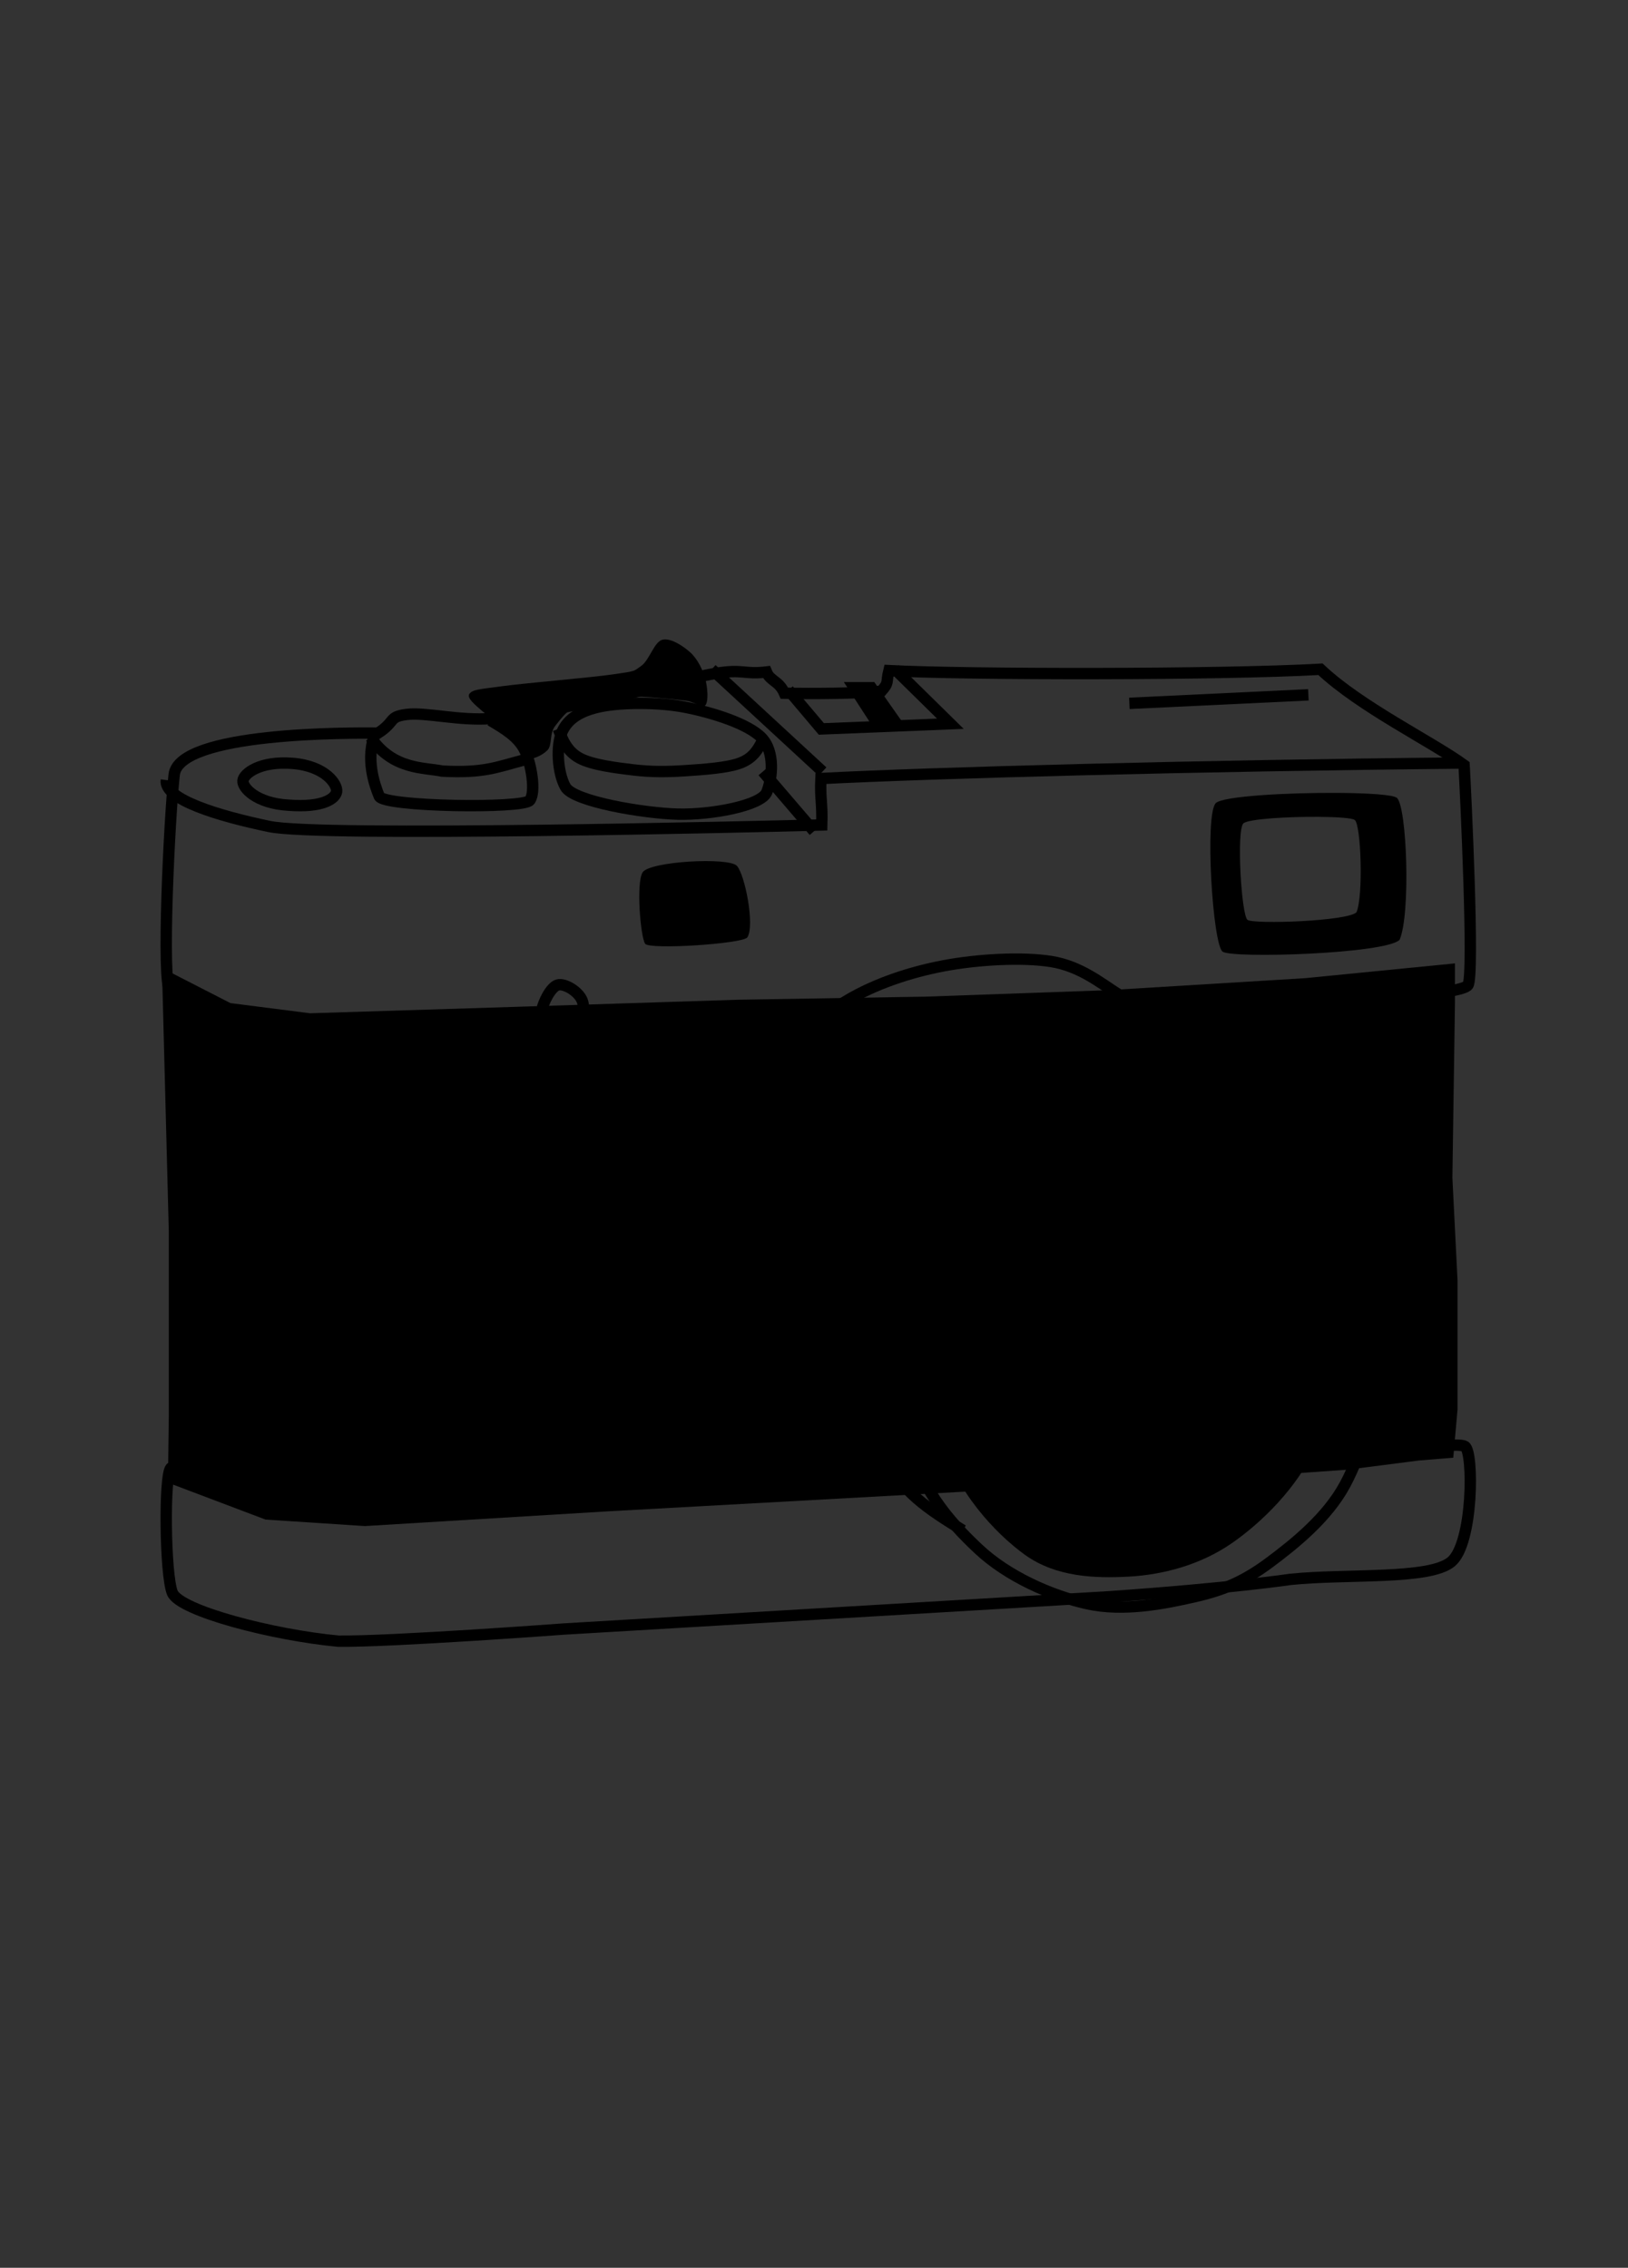 <svg width="191" height="266" xmlns="http://www.w3.org/2000/svg" xmlns:xlink="http://www.w3.org/1999/xlink" overflow="hidden"><rect width="100%" height="100%" fill="#333333" stroke="none"/><defs><clipPath id="clip0"><path d="M8 834 199 834 199 1100 8 1100Z" fill-rule="evenodd" clip-rule="evenodd"/></clipPath><radialGradient cx="728663" cy="109538" r="736850" fx="728663" fy="109538" gradientUnits="userSpaceOnUse" spreadMethod="pad" id="fill1" gradientTransform="matrix(0 0 0 0 27.5 1003.5)"><stop offset="0" stop-color="#FFC1C1"/><stop offset="0.23" stop-color="#FF5B5B"/><stop offset="0.69" stop-color="#D20000"/><stop offset="0.97" stop-color="#960000"/><stop offset="1" stop-color="#960000"/></radialGradient><radialGradient cx="728663" cy="204788" r="756893" fx="728663" fy="204788" gradientUnits="userSpaceOnUse" spreadMethod="pad" id="fill2" gradientTransform="matrix(0 0 0 0 27.5 912.5)"><stop offset="0" stop-color="#FFC1C1"/><stop offset="0.23" stop-color="#FF5B5B"/><stop offset="0.69" stop-color="#D20000"/><stop offset="0.97" stop-color="#960000"/><stop offset="1" stop-color="#960000"/></radialGradient><radialGradient cx="100013" cy="4762.5" r="100126" fx="100013" gradientUnits="userSpaceOnUse" spreadMethod="pad" id="fill3" gradientTransform="matrix(0 0 0 0 140.5 915.5)"><stop offset="0" stop-color="#FEF9CC"/><stop offset="0.23" stop-color="#FEF8C7"/><stop offset="0.69" stop-color="#F0D896"/><stop offset="0.97" stop-color="#D8B364"/><stop offset="1" stop-color="#D8B364"/></radialGradient><radialGradient cx="61912.5" cy="57150" r="84257.2" fx="61912.5" fy="57150" gradientUnits="userSpaceOnUse" spreadMethod="pad" id="fill4" gradientTransform="matrix(0 0 0 0 91.5 912.5)"><stop offset="0" stop-color="#FEF9CC"/><stop offset="0.23" stop-color="#FEF8C7"/><stop offset="0.69" stop-color="#F0D896"/><stop offset="0.97" stop-color="#D8B364"/><stop offset="1" stop-color="#D8B364"/></radialGradient><radialGradient cx="28575" cy="33337.5" r="43908.1" fx="28575" fy="33337.5" gradientUnits="userSpaceOnUse" spreadMethod="pad" id="fill5" gradientTransform="matrix(0 0 0 0 97.5 924.5)"><stop offset="0" stop-color="#FEF9CC"/><stop offset="0.23" stop-color="#FEF8C7"/><stop offset="0.69" stop-color="#F0D896"/><stop offset="0.97" stop-color="#D8B364"/><stop offset="1" stop-color="#D8B364"/></radialGradient><radialGradient cx="119063" cy="61912.6" r="134198" fx="119063" fy="61912.6" gradientUnits="userSpaceOnUse" spreadMethod="pad" id="fill6" gradientTransform="matrix(0 0 0 0 73.5 916.5)"><stop offset="0" stop-color="#FFC1C1"/><stop offset="0.23" stop-color="#FF5B5B"/><stop offset="0.69" stop-color="#D20000"/><stop offset="0.97" stop-color="#960000"/><stop offset="1" stop-color="#960000"/></radialGradient><radialGradient cx="90487.6" cy="47625.1" r="102255" fx="90487.6" fy="47625.1" gradientUnits="userSpaceOnUse" spreadMethod="pad" id="fill7" gradientTransform="matrix(0 0 0 0 51.5 918.5)"><stop offset="0" stop-color="#FFC1C1"/><stop offset="0.23" stop-color="#FF5B5B"/><stop offset="0.69" stop-color="#D20000"/><stop offset="0.97" stop-color="#960000"/><stop offset="1" stop-color="#960000"/></radialGradient><radialGradient cx="247650" cy="252413" r="353614" fx="247650" fy="252412" gradientUnits="userSpaceOnUse" spreadMethod="pad" id="fill8" gradientTransform="matrix(0 0 0 0 94.5 946.5)"><stop offset="0" stop-color="#FFC1C1"/><stop offset="0.23" stop-color="#FF5B5B"/><stop offset="0.69" stop-color="#D20000"/><stop offset="0.97" stop-color="#960000"/><stop offset="1" stop-color="#960000"/></radialGradient><radialGradient cx="209550" cy="228600" r="310112" fx="209550" fy="228600" gradientUnits="userSpaceOnUse" spreadMethod="pad" id="fill9" gradientTransform="matrix(0 0 0 0 104.5 956.5)"><stop offset="0" stop-color="#FFC1C1"/><stop offset="0.23" stop-color="#FF5B5B"/><stop offset="0.69" stop-color="#D20000"/><stop offset="0.97" stop-color="#960000"/><stop offset="1" stop-color="#960000"/></radialGradient><radialGradient cx="52387.5" cy="23812.6" r="57545.6" fx="52387.5" fy="23812.6" gradientUnits="userSpaceOnUse" spreadMethod="pad" id="fill10" gradientTransform="matrix(0 0 0 0 36.5 923.5)"><stop offset="0" stop-color="#FFC1C1"/><stop offset="0.23" stop-color="#FF5B5B"/><stop offset="0.69" stop-color="#D20000"/><stop offset="0.97" stop-color="#960000"/><stop offset="1" stop-color="#960000"/></radialGradient><radialGradient cx="233362" cy="252412" r="343759" fx="233362" fy="252412" gradientUnits="userSpaceOnUse" spreadMethod="pad" id="fill11" gradientTransform="matrix(0 0 0 0 110.5 960.5)"><stop offset="0" stop-color="#FFC1C1"/><stop offset="0.23" stop-color="#FF5B5B"/><stop offset="0.69" stop-color="#D20000"/><stop offset="0.97" stop-color="#960000"/><stop offset="1" stop-color="#960000"/></radialGradient><radialGradient cx="261937" cy="266700" r="373818" fx="261937" fy="266700" gradientUnits="userSpaceOnUse" spreadMethod="pad" id="fill12" gradientTransform="matrix(0 0 0 0 114.5 966.5)"><stop offset="0" stop-color="#FFC1C1"/><stop offset="0.23" stop-color="#FF5B5B"/><stop offset="0.69" stop-color="#D20000"/><stop offset="0.97" stop-color="#960000"/><stop offset="1" stop-color="#960000"/></radialGradient><radialGradient cx="109538" cy="104775" r="151579" fx="109538" fy="104775" gradientUnits="userSpaceOnUse" spreadMethod="pad" id="fill13" gradientTransform="matrix(0 0 0 0 60.5 978.5)"><stop offset="0" stop-color="#FFC1C1"/><stop offset="0.23" stop-color="#FF5B5B"/><stop offset="0.69" stop-color="#D20000"/><stop offset="0.97" stop-color="#960000"/><stop offset="1" stop-color="#960000"/></radialGradient><radialGradient cx="41826" cy="60124.5" r="73241.9" fx="41826" fy="60124.5" gradientUnits="userSpaceOnUse" spreadMethod="pad" id="fill14" gradientTransform="matrix(0 5.01267e-06 -5.01267e-06 0 85.597 970.875)"><stop offset="0" stop-color="#FFC1C1"/><stop offset="0.23" stop-color="#FF5B5B"/><stop offset="0.69" stop-color="#D20000"/><stop offset="0.97" stop-color="#960000"/><stop offset="1" stop-color="#960000"/></radialGradient><radialGradient cx="38100" cy="33337.5" r="50626.2" fx="38100" fy="33337.5" gradientUnits="userSpaceOnUse" spreadMethod="pad" id="fill15" gradientTransform="matrix(0 0 0 0 70.5 955.5)"><stop offset="0" stop-color="#FFC1C1"/><stop offset="0.23" stop-color="#FF5B5B"/><stop offset="0.69" stop-color="#D20000"/><stop offset="0.97" stop-color="#960000"/><stop offset="1" stop-color="#960000"/></radialGradient><radialGradient cx="23812.6" cy="33337.4" r="40968.6" fx="23812.6" fy="33337.4" gradientUnits="userSpaceOnUse" spreadMethod="pad" id="fill16" gradientTransform="matrix(0 0 0 0 71.5 949.5)"><stop offset="0" stop-color="#FFC1C1"/><stop offset="0.23" stop-color="#FF5B5B"/><stop offset="0.69" stop-color="#D20000"/><stop offset="0.97" stop-color="#960000"/><stop offset="1" stop-color="#960000"/></radialGradient></defs><g clip-path="url(#clip0)" transform="translate(-8 -834)"><rect x="9" y="835" width="189" height="265" fill="#FFFFFF" fill-opacity="0"/><path d="M27 947.542 27.804 978.429 27.804 999.995C27.77 1002.63 27.737 1005.27 27.703 1007.91L39.156 1012.24 50.81 1013 79.341 1011.27 120.732 1008.99 159.912 1006.82 166.04 1006.39 174.479 1005.31 178.498 1004.98 179 999.345 179 984.172 178.397 972.143 178.699 951.552 178.699 947 161.118 948.734 138.011 950.143 116.613 950.901 94.611 951.263 68.591 952.094 44.38 952.852 35.037 951.66 27 947.542Z" fill-rule="evenodd"/><path d="M28.058 1006.17C27.227 1006.9 27.361 1018.7 28.219 1020.82 29.078 1022.95 40.051 1025.79 47.698 1026.5 53.869 1026.58 74.099 1025.08 74.099 1025.08L138.008 1021.3C152.228 1020.32 159.419 1019.25 159.419 1019.25 166.126 1018.57 175.651 1019.33 178.253 1017.2 180.856 1015.07 180.91 1004.3 179.863 1003.65 178.817 1002.99 167.146 1004.75 167.146 1004.75L95.187 1008.37C75.118 1009.37 57.893 1011.08 46.732 1010.74 35.571 1010.4 28.89 1005.43 28.058 1006.17Z" stroke="#000000" stroke-width="1.333" stroke-miterlimit="8" fill="url(#fill1)" fill-rule="evenodd"/><path d="M52.347 919.989C49.204 919.962 28.99 919.825 28.435 924.867 27.88 929.91 26.931 949.3 27.954 950.243 28.977 951.187 32.501 954.446 39.99 955.222 47.479 955.999 72.889 954.901 72.889 954.901L112.046 953.937 153.611 952.171C164.791 951.555 179.482 950.765 180.231 949.541 180.98 948.316 179.947 926.804 179.77 923.743 175.982 920.982 167.647 916.957 162.919 912.5 151.271 913.163 121.274 913.136 112.287 912.661 111.926 914.093 112.361 913.992 111.404 915.07 109.044 915.344 103.079 915.384 100.03 915.311 99.388 913.832 98.362 913.912 97.924 912.821 95.279 913.136 95.196 912.447 91.986 912.982 88.776 913.517 83.052 915.15 78.666 916.034 74.279 916.917 69.492 917.988 65.667 918.282 61.842 918.576 57.937 917.516 55.717 917.8 53.497 918.085 54.487 918.61 52.347 919.989Z" stroke="#000000" stroke-width="1.333" stroke-miterlimit="8" fill="url(#fill2)" fill-rule="evenodd"/><path d="M27.51 925.498C27.215 927.784 33.666 929.707 39.621 930.948 45.575 932.19 96.154 930.979 104.413 930.767 104.497 928.102 104.195 927.709 104.312 925.317 117.247 924.651 148.222 923.803 179.5 923.5" stroke="#000000" stroke-width="1.333" stroke-miterlimit="8" fill="none" fill-rule="evenodd"/><path d="M140.5 916.5 140.5 916.5 161.5 915.5" stroke="#000000" stroke-width="1.333" stroke-miterlimit="8" fill="url(#fill3)" fill-rule="evenodd"/><path d="M100.5 914.935 104.361 919.5 119.5 918.891 112.997 912.5" stroke="#000000" stroke-width="1.333" stroke-miterlimit="8" fill="none" fill-rule="evenodd"/><path d="M107 914 110.242 919 114 918.882 110.57 914 107 914Z" fill-rule="evenodd"/><path d="M104.5 924.5 91.5 912.5" stroke="#000000" stroke-width="1.333" stroke-miterlimit="8" fill="url(#fill4)" fill-rule="evenodd"/><path d="M103.5 931.5 97.5 924.5" stroke="#000000" stroke-width="1.333" stroke-miterlimit="8" fill="url(#fill5)" fill-rule="evenodd"/><path d="M73.938 919.845C73.235 921.42 73.385 924.603 74.34 926.311 75.295 928.018 83.572 929.394 87.509 929.494 91.446 929.593 97.327 928.499 97.963 926.908 98.6 925.316 98.952 922.199 97.36 920.541 95.769 918.884 91.547 917.574 88.414 916.961 85.281 916.347 80.975 916.38 78.562 916.861 76.15 917.342 74.642 918.27 73.938 919.845Z" stroke="#000000" stroke-width="1.333" stroke-miterlimit="8" fill="url(#fill6)" fill-rule="evenodd"/><path d="M73.5 919.5C74.011 920.81 74.522 922.12 75.994 922.921 77.465 923.722 80.271 924.061 82.331 924.308 84.392 924.554 86.262 924.539 88.357 924.4 90.452 924.262 93.379 924.077 94.903 923.476 96.427 922.875 96.963 921.835 97.5 920.794" stroke="#000000" stroke-width="1.333" stroke-miterlimit="8" fill="none" fill-rule="evenodd"/><path d="M52.088 919.854C50.782 922.956 51.987 926.155 52.489 927.396 52.991 928.637 69.422 928.879 70.158 927.88 70.894 926.881 70.325 923.545 69.555 921.981 68.786 920.418 67.163 919.459 65.54 918.5" stroke="#000000" stroke-width="1.333" stroke-miterlimit="8" fill="url(#fill7)" fill-rule="evenodd"/><path d="M51.5 920.5C54.096 924.323 57.803 924.009 59.893 924.448 64.713 924.699 66.197 924.009 69.5 923.132" stroke="#000000" stroke-width="1.333" stroke-miterlimit="8" fill="none" fill-rule="evenodd"/><path d="M146.5 959.259C145.655 957.616 144.811 955.972 143.59 954.531 142.369 953.089 141.215 951.898 139.174 950.607 137.133 949.316 134.758 947.337 131.346 946.784 127.934 946.231 122.682 946.533 118.701 947.287 114.72 948.042 110.689 949.4 107.461 951.311 104.233 953.223 101.373 955.52 99.332 958.756 97.291 961.992 96.004 966.787 95.218 970.728 94.431 974.668 94.398 979.279 94.615 982.398 94.833 985.516 95.585 987.495 96.522 989.44 97.459 991.385 98.83 992.575 100.235 994.068 101.64 995.56 103.781 997.488 104.952 998.393 106.123 999.299 106.692 999.399 107.26 999.5" stroke="#000000" stroke-width="1.333" stroke-miterlimit="8" fill="url(#fill8)" fill-rule="evenodd"/><path d="M111.218 1004.5C108.722 1001.63 106.227 998.767 105.268 994.873 104.31 990.979 104.112 986.199 105.467 981.135 106.822 976.071 109.83 968.4 113.399 964.489 116.969 960.578 122.521 958.94 126.884 957.67 131.247 956.4 135.973 956.216 139.576 956.868 143.179 957.519 145.839 959.55 148.5 961.581" stroke="#000000" stroke-width="1.333" stroke-miterlimit="8" fill="url(#fill9)" fill-rule="evenodd"/><path d="M64.623 917.444C63.818 916.736 62.687 915.863 63.081 915.369 63.475 914.875 64.177 914.858 66.987 914.479 69.797 914.101 77.233 913.491 79.941 913.096 82.648 912.7 82.271 912.783 83.23 912.107 84.19 911.432 84.738 909.307 85.697 909.044 86.657 908.78 88.147 909.768 88.987 910.526 89.827 911.284 90.443 912.552 90.735 913.59 91.026 914.628 91.146 916.324 90.735 916.753 90.323 917.181 89.787 916.335 88.267 916.16 86.748 915.984 83.55 915.654 81.62 915.698 79.689 915.742 78.576 915.984 76.685 916.423 74.795 916.862 73.898 918.197 73.156 919.125 72.413 920.053 72.83 921.365 72.23 921.991 71.631 922.617 70.277 923.276 69.557 922.88 68.838 922.485 68.804 920.657 67.913 919.619 67.022 918.581 65.428 918.153 64.623 917.444Z" fill-rule="evenodd"/><path d="M42.358 923.543C38.472 923.224 36.589 924.751 36.503 925.568 36.418 926.384 38.061 928.231 41.844 928.444 45.935 928.764 47.373 927.645 47.493 926.846 47.613 926.047 46.243 923.863 42.358 923.543Z" stroke="#000000" stroke-width="1.333" stroke-miterlimit="8" fill="url(#fill10)" fill-rule="evenodd"/><path d="M120.96 1013.5C117.157 1011.16 113.354 1008.81 111.726 1004.39 110.098 999.967 110.276 992.618 111.191 986.963 112.105 981.308 113.443 974.685 117.213 970.46 120.982 966.235 128.498 963.066 133.806 961.614 139.115 960.162 144.78 960.052 149.062 961.746 153.344 963.44 156.422 967.61 159.5 971.78" stroke="#000000" stroke-width="1.333" stroke-miterlimit="8" fill="url(#fill11)" fill-rule="evenodd"/><path d="M117.452 981.392C115.704 986.453 113.843 996.778 114.728 1002.49 115.613 1008.2 119.291 1012.39 122.764 1015.66 126.237 1018.93 131.344 1021.17 135.566 1022.11 139.789 1023.05 144.533 1022.11 148.097 1021.3 151.661 1020.49 153.999 1019.46 156.95 1017.27 159.901 1015.07 163.714 1012.01 165.803 1008.13 167.891 1004.26 169.321 998.838 169.48 994.023 169.639 989.208 168.867 983.363 166.756 979.242 164.645 975.121 161.081 971.403 156.813 969.298 152.546 967.193 146.417 966.14 141.15 966.611 135.884 967.081 129.165 969.589 125.215 972.12 121.265 974.651 119.2 976.33 117.452 981.392Z" stroke="#000000" stroke-width="1.333" stroke-miterlimit="8" fill="url(#fill12)" fill-rule="evenodd"/><path d="M136.467 970.861C130.629 972.758 123.557 979.23 120.605 984.653 117.653 990.075 117.477 998.109 118.754 1003.4 120.032 1008.69 124.658 1013.8 128.271 1016.39 131.884 1018.97 136.4 1019.15 140.432 1018.93 144.464 1018.71 148.825 1017.55 152.46 1015.05 156.095 1012.55 160.215 1008.42 162.242 1003.93 164.269 999.448 165.723 993.244 164.621 988.134 163.52 983.024 160.347 976.15 155.633 973.271 150.918 970.393 142.305 968.965 136.467 970.861Z" fill-rule="evenodd"/><path d="M73.865 983.77C72.115 983.712 69.888 984.194 68.74 984.893 67.208 985.825 65.915 987.979 66.208 989.612 66.502 991.245 68.703 994.075 70.501 994.69 72.298 995.306 75.884 994.536 76.994 993.305 78.104 992.074 79.039 990.057 78.81 988.535 78.581 987.013 77.076 984.628 75.398 984.021 74.978 983.869 74.448 983.79 73.865 983.77ZM74.466 978.51C75.524 978.548 76.486 978.705 77.247 979.005 80.292 980.203 83.021 984.913 83.437 987.918 83.853 990.923 82.156 994.907 80.142 997.338 78.129 999.768 71.624 1001.29 68.363 1000.07 65.102 998.857 61.108 993.269 60.576 990.045 60.044 986.821 62.389 982.567 65.168 980.727 67.252 979.347 71.292 978.394 74.466 978.51Z" stroke="#000000" stroke-width="1.333" stroke-miterlimit="8" fill="url(#fill13)" fill-rule="evenodd"/><path d="M91.25 971.15C92.234 971.171 93.297 971.318 94.361 971.465L94.208 974.658C92.782 974.496 91.356 974.335 90.364 974.669 89.371 975.002 88.43 975.801 88.252 976.661 88.074 977.52 88.353 979.156 89.298 979.826 90.243 980.495 92.082 980.587 93.92 980.679L93.766 983.905C91.02 983.765 88.275 983.626 86.881 982.269 85.488 980.912 85.116 977.542 85.405 975.763 85.694 973.984 87.122 972.309 88.615 971.593 89.361 971.235 90.266 971.129 91.25 971.15Z" stroke="#000000" stroke-width="1.333" stroke-miterlimit="8" fill="url(#fill14)" fill-rule="evenodd"/><path d="M74.113 955.756C73.176 956.087 70.903 956.905 70.573 957.95 70.243 958.994 71.076 961.327 72.135 962.023 73.193 962.72 75.865 962.563 76.924 962.128 77.982 961.693 78.606 960.439 78.485 959.412 78.364 958.385 76.941 956.592 76.195 955.965 75.449 955.338 75.05 955.425 74.113 955.756Z" stroke="#000000" stroke-width="1.333" stroke-miterlimit="8" fill="url(#fill15)" fill-rule="evenodd"/><path d="M72.437 956.5C72.129 955.307 71.358 953.878 71.523 952.717 71.689 951.556 72.636 949.764 73.431 949.534 74.226 949.305 75.849 950.265 76.293 951.338 76.736 952.41 76.372 955.245 76.094 955.97L72.437 956.5Z" stroke="#000000" stroke-width="1.333" stroke-miterlimit="8" fill="url(#fill16)" fill-rule="evenodd"/><path d="M83.385 936.333C82.606 937.638 83.165 943.976 83.691 944.701 84.216 945.425 95.213 944.701 95.688 943.94 96.569 942.528 95.4 936.641 94.468 935.573 93.536 934.504 84.165 935.029 83.385 936.333Z" fill-rule="evenodd"/><path d="M162.706 929.812C159.074 929.786 154.372 930.057 153.866 930.589 153.057 931.439 153.635 941.363 154.362 941.897 155.089 942.431 166.143 942.064 167.151 940.996 167.96 939.028 167.68 930.822 166.953 930.188 166.68 929.951 164.885 929.828 162.706 929.812ZM164.988 927.003C168.526 927.027 171.439 927.216 171.881 927.582 173.062 928.559 173.518 941.205 172.203 944.238 170.567 945.883 152.623 946.448 151.443 945.626 150.263 944.804 149.324 929.51 150.638 928.199 151.46 927.38 159.091 926.962 164.988 927.003Z" fill-rule="evenodd"/></g></svg>